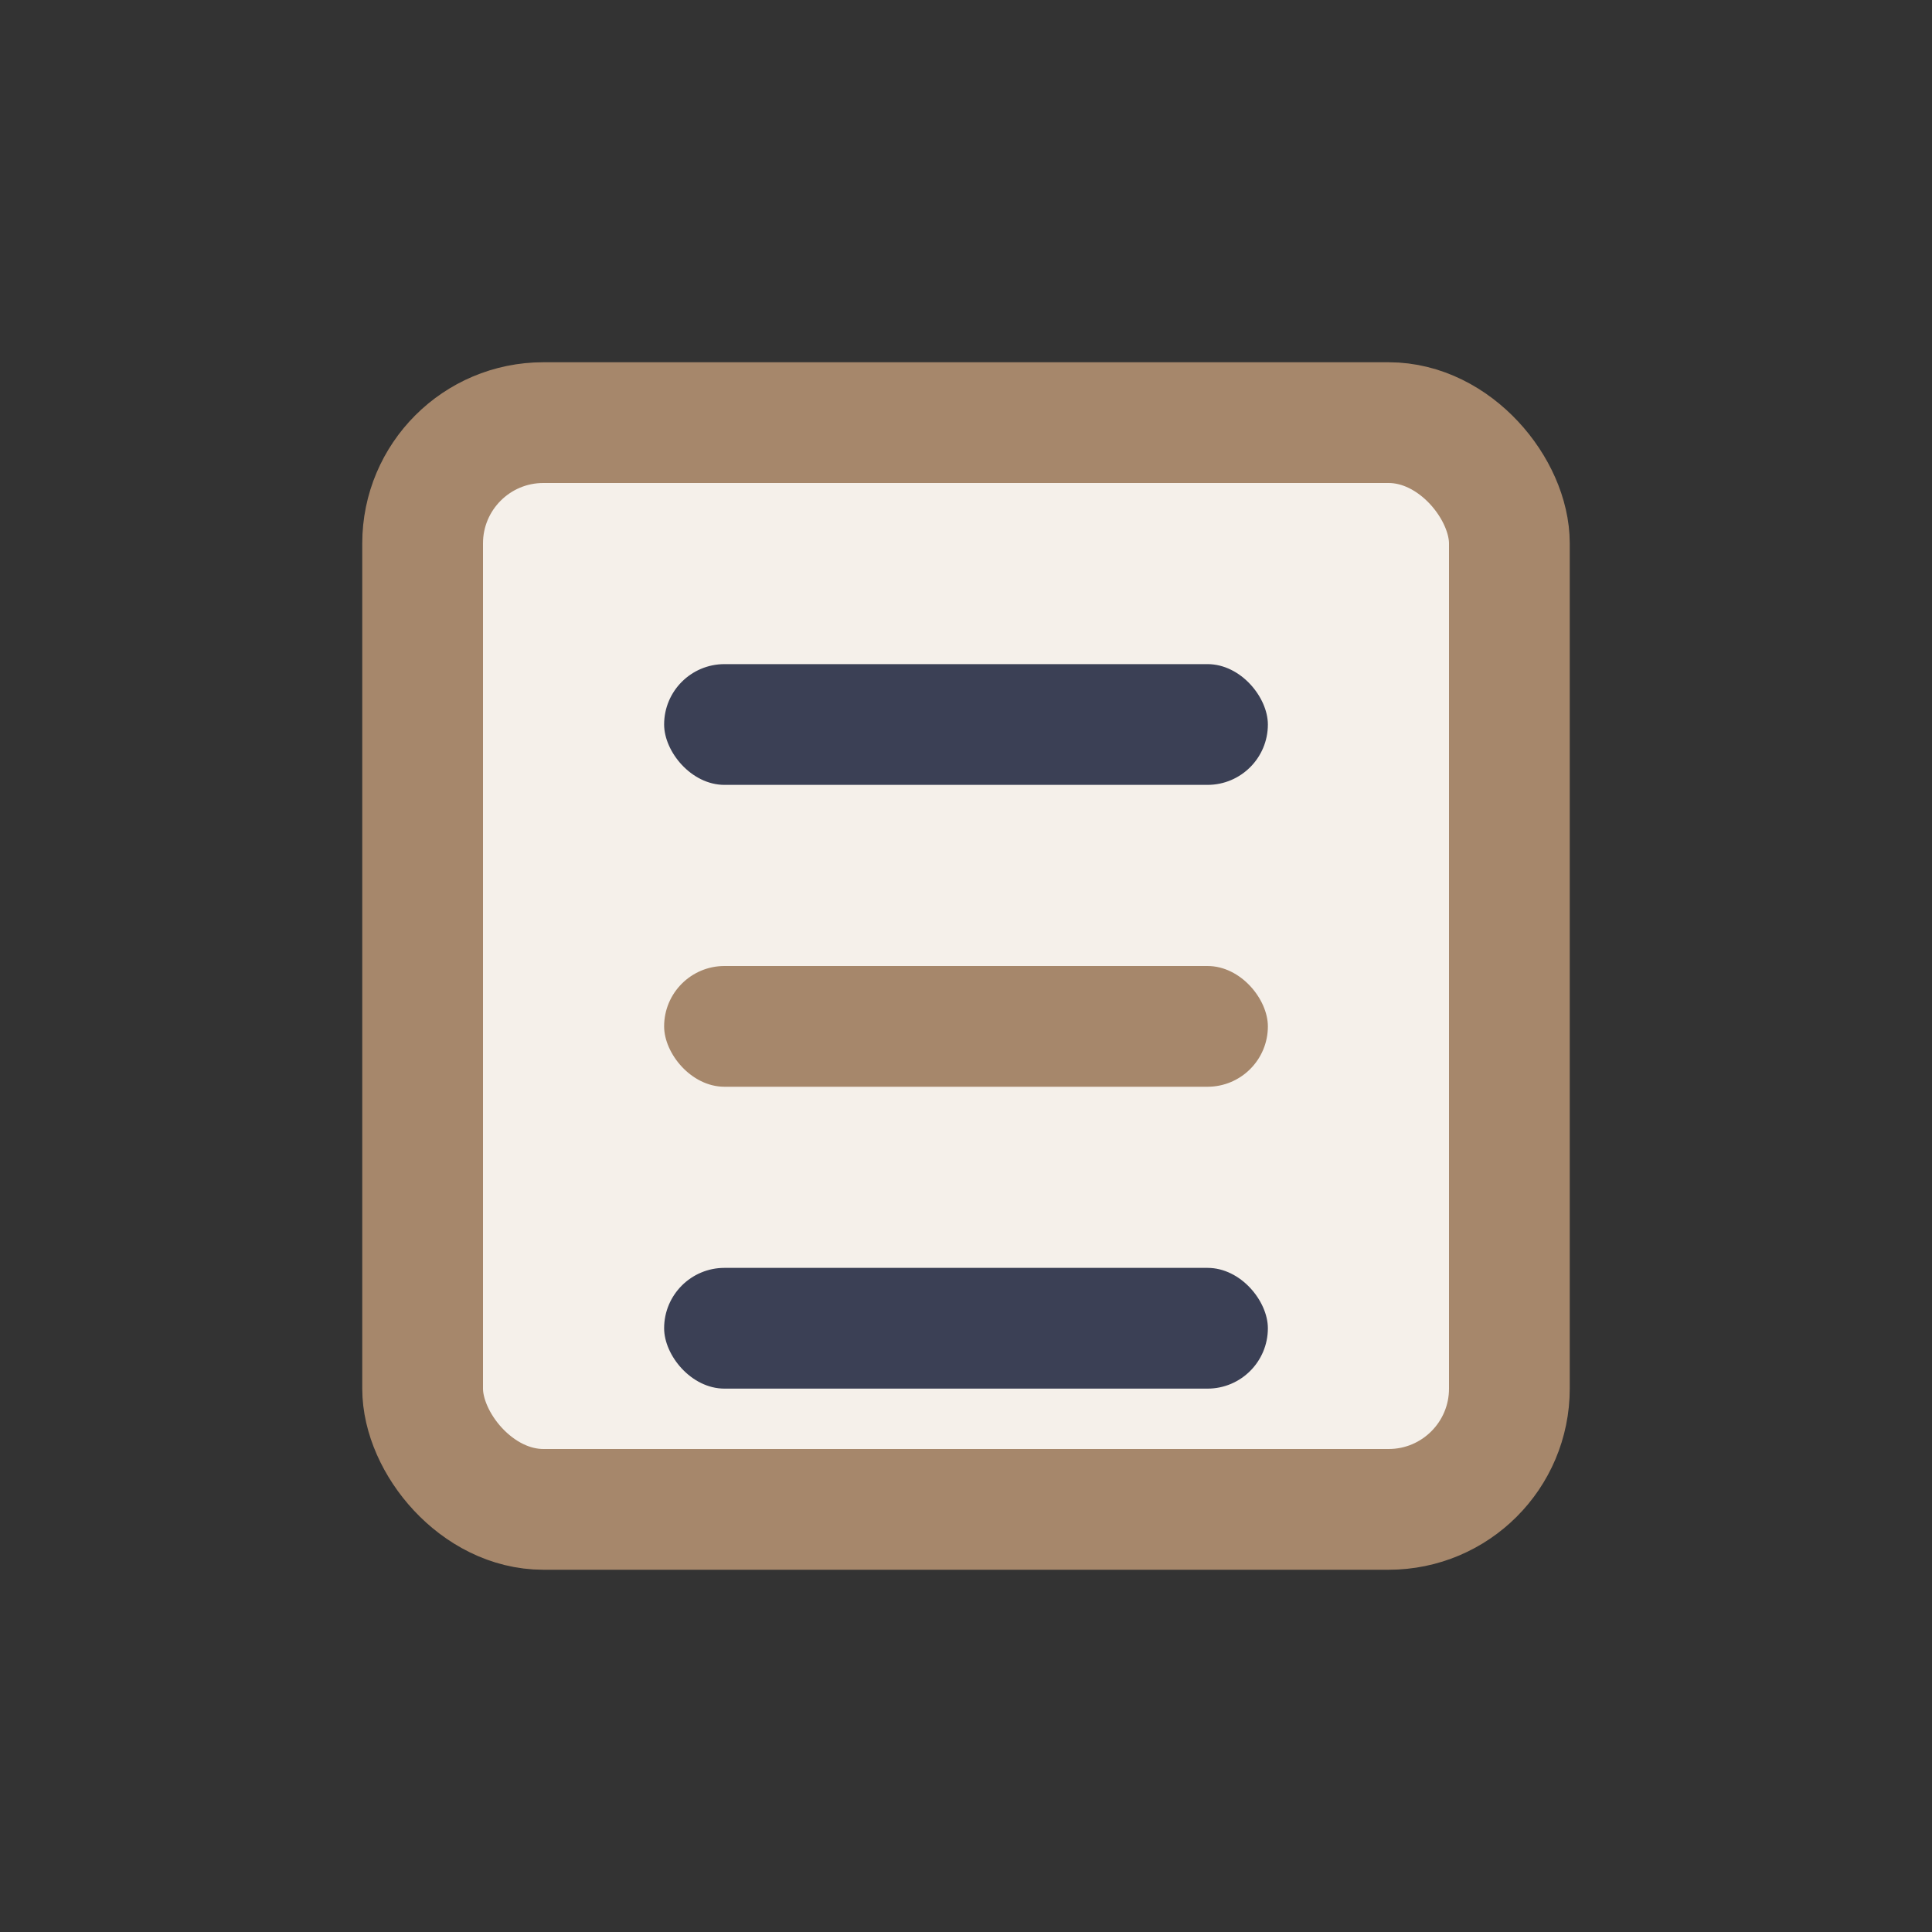 <?xml version="1.0" encoding="UTF-8"?>
<svg xmlns="http://www.w3.org/2000/svg" width="32" height="32" viewBox="0 0 32 32"><rect x="0" y="0" width="32" height="32" fill="#333333" stroke="none"/><rect x="7" y="7" width="18" height="18" rx="2" fill="#F5F0EA" stroke="#A6876B" stroke-width="2"/><rect x="11" y="11" width="10" height="2" rx="1" fill="#3B4055"/><rect x="11" y="16" width="10" height="2" rx="1" fill="#A6876B"/><rect x="11" y="21" width="10" height="2" rx="1" fill="#3B4055"/></svg>